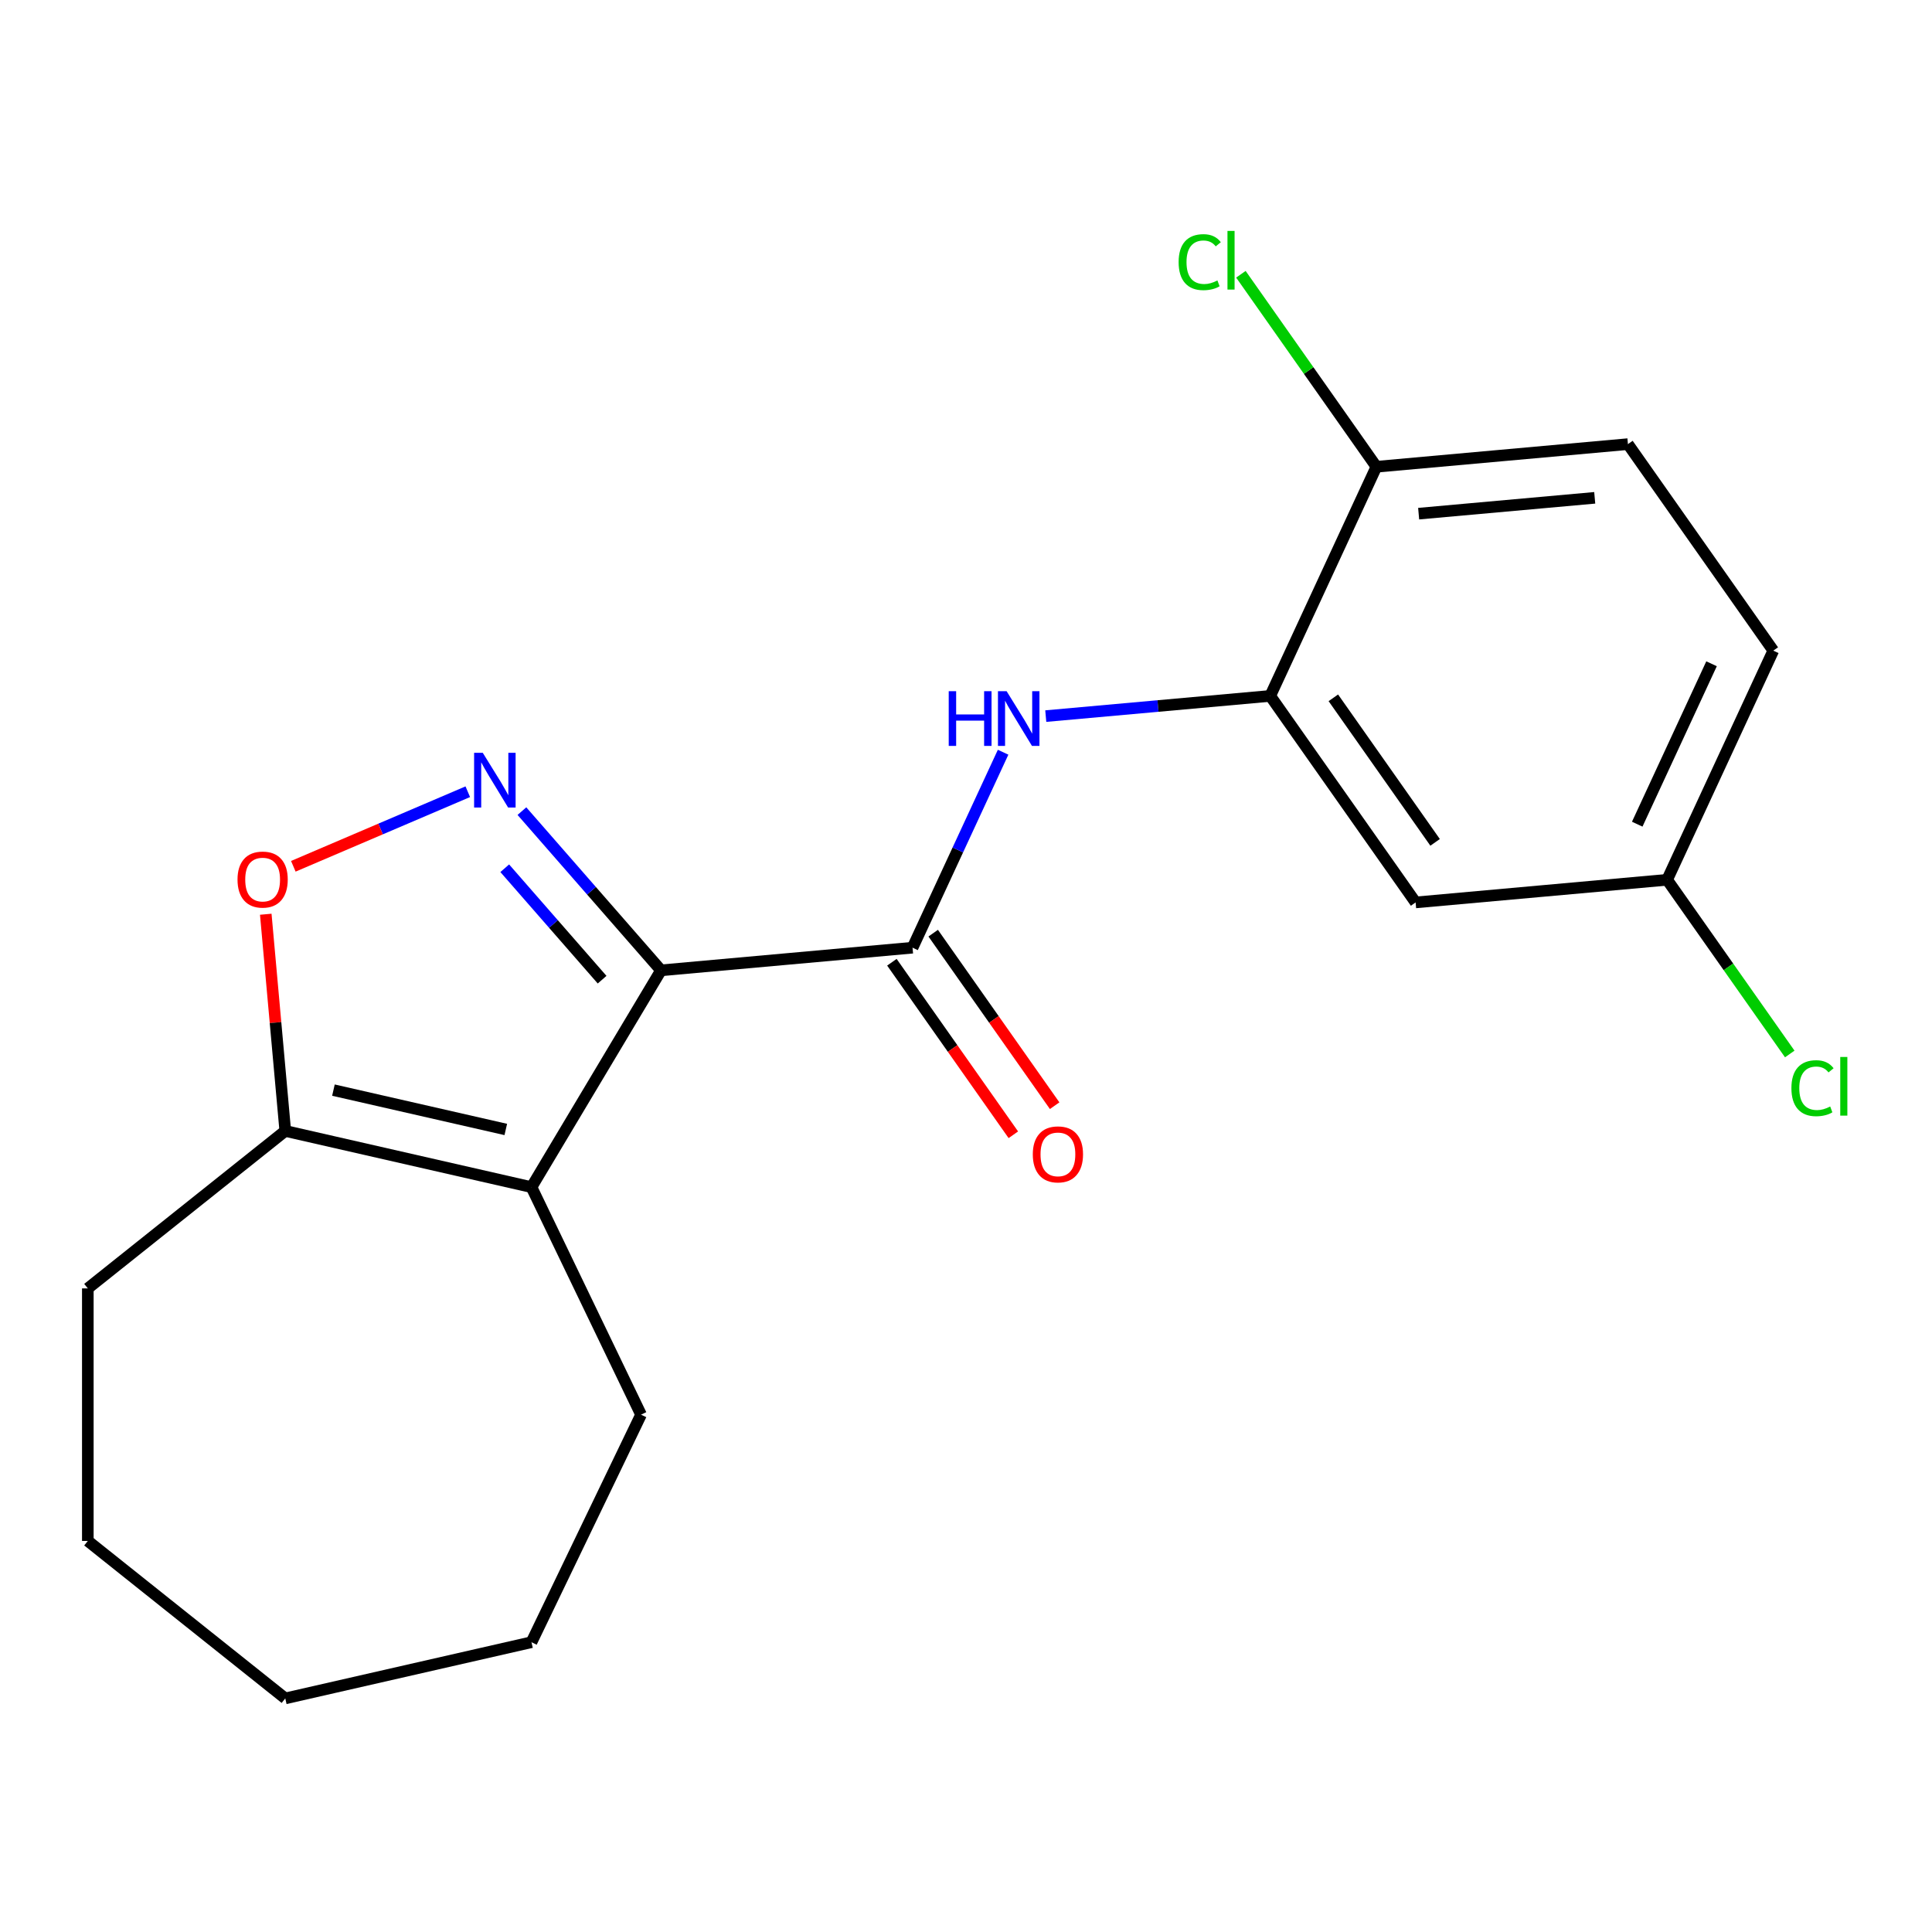 <?xml version='1.0' encoding='iso-8859-1'?>
<svg version='1.1' baseProfile='full'
              xmlns='http://www.w3.org/2000/svg'
                      xmlns:rdkit='http://www.rdkit.org/xml'
                      xmlns:xlink='http://www.w3.org/1999/xlink'
                  xml:space='preserve'
width='1000px' height='1000px' viewBox='0 0 1000 1000'>
<!-- END OF HEADER -->
<rect style='opacity:1.0;fill:#FFFFFF;stroke:none' width='1000' height='1000' x='0' y='0'> </rect>
<path class='bond-0' d='M 342.14,502.245 L 306.142,461.041' style='fill:none;fill-rule:evenodd;stroke:#000000;stroke-width:6px;stroke-linecap:butt;stroke-linejoin:miter;stroke-opacity:1' />
<path class='bond-0' d='M 306.142,461.041 L 270.143,419.838' style='fill:none;fill-rule:evenodd;stroke:#0000FF;stroke-width:6px;stroke-linecap:butt;stroke-linejoin:miter;stroke-opacity:1' />
<path class='bond-0' d='M 311.652,507.085 L 286.454,478.242' style='fill:none;fill-rule:evenodd;stroke:#000000;stroke-width:6px;stroke-linecap:butt;stroke-linejoin:miter;stroke-opacity:1' />
<path class='bond-0' d='M 286.454,478.242 L 261.255,449.4' style='fill:none;fill-rule:evenodd;stroke:#0000FF;stroke-width:6px;stroke-linecap:butt;stroke-linejoin:miter;stroke-opacity:1' />
<path class='bond-1' d='M 342.14,502.245 L 275.095,614.46' style='fill:none;fill-rule:evenodd;stroke:#000000;stroke-width:6px;stroke-linecap:butt;stroke-linejoin:miter;stroke-opacity:1' />
<path class='bond-2' d='M 342.14,502.245 L 472.332,490.527' style='fill:none;fill-rule:evenodd;stroke:#000000;stroke-width:6px;stroke-linecap:butt;stroke-linejoin:miter;stroke-opacity:1' />
<path class='bond-3' d='M 242.127,409.792 L 196.976,429.091' style='fill:none;fill-rule:evenodd;stroke:#0000FF;stroke-width:6px;stroke-linecap:butt;stroke-linejoin:miter;stroke-opacity:1' />
<path class='bond-3' d='M 196.976,429.091 L 151.824,448.39' style='fill:none;fill-rule:evenodd;stroke:#FF0000;stroke-width:6px;stroke-linecap:butt;stroke-linejoin:miter;stroke-opacity:1' />
<path class='bond-5' d='M 275.095,614.46 L 147.654,585.372' style='fill:none;fill-rule:evenodd;stroke:#000000;stroke-width:6px;stroke-linecap:butt;stroke-linejoin:miter;stroke-opacity:1' />
<path class='bond-5' d='M 261.796,584.608 L 172.588,564.247' style='fill:none;fill-rule:evenodd;stroke:#000000;stroke-width:6px;stroke-linecap:butt;stroke-linejoin:miter;stroke-opacity:1' />
<path class='bond-12' d='M 275.095,614.46 L 331.811,732.232' style='fill:none;fill-rule:evenodd;stroke:#000000;stroke-width:6px;stroke-linecap:butt;stroke-linejoin:miter;stroke-opacity:1' />
<path class='bond-4' d='M 472.332,490.527 L 495.769,439.937' style='fill:none;fill-rule:evenodd;stroke:#000000;stroke-width:6px;stroke-linecap:butt;stroke-linejoin:miter;stroke-opacity:1' />
<path class='bond-4' d='M 495.769,439.937 L 519.206,389.347' style='fill:none;fill-rule:evenodd;stroke:#0000FF;stroke-width:6px;stroke-linecap:butt;stroke-linejoin:miter;stroke-opacity:1' />
<path class='bond-9' d='M 461.643,498.052 L 493.074,542.703' style='fill:none;fill-rule:evenodd;stroke:#000000;stroke-width:6px;stroke-linecap:butt;stroke-linejoin:miter;stroke-opacity:1' />
<path class='bond-9' d='M 493.074,542.703 L 524.505,587.354' style='fill:none;fill-rule:evenodd;stroke:#FF0000;stroke-width:6px;stroke-linecap:butt;stroke-linejoin:miter;stroke-opacity:1' />
<path class='bond-9' d='M 483.021,483.003 L 514.452,527.654' style='fill:none;fill-rule:evenodd;stroke:#000000;stroke-width:6px;stroke-linecap:butt;stroke-linejoin:miter;stroke-opacity:1' />
<path class='bond-9' d='M 514.452,527.654 L 545.884,572.306' style='fill:none;fill-rule:evenodd;stroke:#FF0000;stroke-width:6px;stroke-linecap:butt;stroke-linejoin:miter;stroke-opacity:1' />
<path class='bond-20' d='M 137.559,473.208 L 142.607,529.29' style='fill:none;fill-rule:evenodd;stroke:#FF0000;stroke-width:6px;stroke-linecap:butt;stroke-linejoin:miter;stroke-opacity:1' />
<path class='bond-20' d='M 142.607,529.29 L 147.654,585.372' style='fill:none;fill-rule:evenodd;stroke:#000000;stroke-width:6px;stroke-linecap:butt;stroke-linejoin:miter;stroke-opacity:1' />
<path class='bond-6' d='M 541.288,370.658 L 599.38,365.43' style='fill:none;fill-rule:evenodd;stroke:#0000FF;stroke-width:6px;stroke-linecap:butt;stroke-linejoin:miter;stroke-opacity:1' />
<path class='bond-6' d='M 599.38,365.43 L 657.472,360.202' style='fill:none;fill-rule:evenodd;stroke:#000000;stroke-width:6px;stroke-linecap:butt;stroke-linejoin:miter;stroke-opacity:1' />
<path class='bond-16' d='M 147.654,585.372 L 45.455,666.873' style='fill:none;fill-rule:evenodd;stroke:#000000;stroke-width:6px;stroke-linecap:butt;stroke-linejoin:miter;stroke-opacity:1' />
<path class='bond-7' d='M 657.472,360.202 L 732.715,467.092' style='fill:none;fill-rule:evenodd;stroke:#000000;stroke-width:6px;stroke-linecap:butt;stroke-linejoin:miter;stroke-opacity:1' />
<path class='bond-7' d='M 690.136,361.187 L 742.807,436.01' style='fill:none;fill-rule:evenodd;stroke:#000000;stroke-width:6px;stroke-linecap:butt;stroke-linejoin:miter;stroke-opacity:1' />
<path class='bond-8' d='M 657.472,360.202 L 712.42,241.593' style='fill:none;fill-rule:evenodd;stroke:#000000;stroke-width:6px;stroke-linecap:butt;stroke-linejoin:miter;stroke-opacity:1' />
<path class='bond-11' d='M 732.715,467.092 L 862.907,455.375' style='fill:none;fill-rule:evenodd;stroke:#000000;stroke-width:6px;stroke-linecap:butt;stroke-linejoin:miter;stroke-opacity:1' />
<path class='bond-10' d='M 712.42,241.593 L 842.612,229.876' style='fill:none;fill-rule:evenodd;stroke:#000000;stroke-width:6px;stroke-linecap:butt;stroke-linejoin:miter;stroke-opacity:1' />
<path class='bond-10' d='M 734.292,265.874 L 825.427,257.672' style='fill:none;fill-rule:evenodd;stroke:#000000;stroke-width:6px;stroke-linecap:butt;stroke-linejoin:miter;stroke-opacity:1' />
<path class='bond-13' d='M 712.42,241.593 L 677.352,191.776' style='fill:none;fill-rule:evenodd;stroke:#000000;stroke-width:6px;stroke-linecap:butt;stroke-linejoin:miter;stroke-opacity:1' />
<path class='bond-13' d='M 677.352,191.776 L 642.284,141.959' style='fill:none;fill-rule:evenodd;stroke:#00CC00;stroke-width:6px;stroke-linecap:butt;stroke-linejoin:miter;stroke-opacity:1' />
<path class='bond-14' d='M 842.612,229.876 L 917.855,336.767' style='fill:none;fill-rule:evenodd;stroke:#000000;stroke-width:6px;stroke-linecap:butt;stroke-linejoin:miter;stroke-opacity:1' />
<path class='bond-15' d='M 862.907,455.375 L 894.641,500.456' style='fill:none;fill-rule:evenodd;stroke:#000000;stroke-width:6px;stroke-linecap:butt;stroke-linejoin:miter;stroke-opacity:1' />
<path class='bond-15' d='M 894.641,500.456 L 926.375,545.538' style='fill:none;fill-rule:evenodd;stroke:#00CC00;stroke-width:6px;stroke-linecap:butt;stroke-linejoin:miter;stroke-opacity:1' />
<path class='bond-22' d='M 862.907,455.375 L 917.855,336.767' style='fill:none;fill-rule:evenodd;stroke:#000000;stroke-width:6px;stroke-linecap:butt;stroke-linejoin:miter;stroke-opacity:1' />
<path class='bond-22' d='M 847.428,426.594 L 885.892,343.568' style='fill:none;fill-rule:evenodd;stroke:#000000;stroke-width:6px;stroke-linecap:butt;stroke-linejoin:miter;stroke-opacity:1' />
<path class='bond-17' d='M 331.811,732.232 L 275.095,850.005' style='fill:none;fill-rule:evenodd;stroke:#000000;stroke-width:6px;stroke-linecap:butt;stroke-linejoin:miter;stroke-opacity:1' />
<path class='bond-18' d='M 45.455,666.873 L 45.455,797.591' style='fill:none;fill-rule:evenodd;stroke:#000000;stroke-width:6px;stroke-linecap:butt;stroke-linejoin:miter;stroke-opacity:1' />
<path class='bond-19' d='M 275.095,850.005 L 147.654,879.093' style='fill:none;fill-rule:evenodd;stroke:#000000;stroke-width:6px;stroke-linecap:butt;stroke-linejoin:miter;stroke-opacity:1' />
<path class='bond-21' d='M 45.455,797.591 L 147.654,879.093' style='fill:none;fill-rule:evenodd;stroke:#000000;stroke-width:6px;stroke-linecap:butt;stroke-linejoin:miter;stroke-opacity:1' />
<path  class='atom-1' d='M 249.875 389.645
L 259.155 404.645
Q 260.075 406.125, 261.555 408.805
Q 263.035 411.485, 263.115 411.645
L 263.115 389.645
L 266.875 389.645
L 266.875 417.965
L 262.995 417.965
L 253.035 401.565
Q 251.875 399.645, 250.635 397.445
Q 249.435 395.245, 249.075 394.565
L 249.075 417.965
L 245.395 417.965
L 245.395 389.645
L 249.875 389.645
' fill='#0000FF'/>
<path  class='atom-4' d='M 122.937 455.26
Q 122.937 448.46, 126.297 444.66
Q 129.657 440.86, 135.937 440.86
Q 142.217 440.86, 145.577 444.66
Q 148.937 448.46, 148.937 455.26
Q 148.937 462.14, 145.537 466.06
Q 142.137 469.94, 135.937 469.94
Q 129.697 469.94, 126.297 466.06
Q 122.937 462.18, 122.937 455.26
M 135.937 466.74
Q 140.257 466.74, 142.577 463.86
Q 144.937 460.94, 144.937 455.26
Q 144.937 449.7, 142.577 446.9
Q 140.257 444.06, 135.937 444.06
Q 131.617 444.06, 129.257 446.86
Q 126.937 449.66, 126.937 455.26
Q 126.937 460.98, 129.257 463.86
Q 131.617 466.74, 135.937 466.74
' fill='#FF0000'/>
<path  class='atom-5' d='M 491.06 357.759
L 494.9 357.759
L 494.9 369.799
L 509.38 369.799
L 509.38 357.759
L 513.22 357.759
L 513.22 386.079
L 509.38 386.079
L 509.38 372.999
L 494.9 372.999
L 494.9 386.079
L 491.06 386.079
L 491.06 357.759
' fill='#0000FF'/>
<path  class='atom-5' d='M 521.02 357.759
L 530.3 372.759
Q 531.22 374.239, 532.7 376.919
Q 534.18 379.599, 534.26 379.759
L 534.26 357.759
L 538.02 357.759
L 538.02 386.079
L 534.14 386.079
L 524.18 369.679
Q 523.02 367.759, 521.78 365.559
Q 520.58 363.359, 520.22 362.679
L 520.22 386.079
L 516.54 386.079
L 516.54 357.759
L 521.02 357.759
' fill='#0000FF'/>
<path  class='atom-10' d='M 534.575 597.498
Q 534.575 590.698, 537.935 586.898
Q 541.295 583.098, 547.575 583.098
Q 553.855 583.098, 557.215 586.898
Q 560.575 590.698, 560.575 597.498
Q 560.575 604.378, 557.175 608.298
Q 553.775 612.178, 547.575 612.178
Q 541.335 612.178, 537.935 608.298
Q 534.575 604.418, 534.575 597.498
M 547.575 608.978
Q 551.895 608.978, 554.215 606.098
Q 556.575 603.178, 556.575 597.498
Q 556.575 591.938, 554.215 589.138
Q 551.895 586.298, 547.575 586.298
Q 543.255 586.298, 540.895 589.098
Q 538.575 591.898, 538.575 597.498
Q 538.575 603.218, 540.895 606.098
Q 543.255 608.978, 547.575 608.978
' fill='#FF0000'/>
<path  class='atom-14' d='M 610.057 135.683
Q 610.057 128.643, 613.337 124.963
Q 616.657 121.243, 622.937 121.243
Q 628.777 121.243, 631.897 125.363
L 629.257 127.523
Q 626.977 124.523, 622.937 124.523
Q 618.657 124.523, 616.377 127.403
Q 614.137 130.243, 614.137 135.683
Q 614.137 141.283, 616.457 144.163
Q 618.817 147.043, 623.377 147.043
Q 626.497 147.043, 630.137 145.163
L 631.257 148.163
Q 629.777 149.123, 627.537 149.683
Q 625.297 150.243, 622.817 150.243
Q 616.657 150.243, 613.337 146.483
Q 610.057 142.723, 610.057 135.683
' fill='#00CC00'/>
<path  class='atom-14' d='M 635.337 119.523
L 639.017 119.523
L 639.017 149.883
L 635.337 149.883
L 635.337 119.523
' fill='#00CC00'/>
<path  class='atom-16' d='M 927.231 563.246
Q 927.231 556.206, 930.511 552.526
Q 933.831 548.806, 940.111 548.806
Q 945.951 548.806, 949.071 552.926
L 946.431 555.086
Q 944.151 552.086, 940.111 552.086
Q 935.831 552.086, 933.551 554.966
Q 931.311 557.806, 931.311 563.246
Q 931.311 568.846, 933.631 571.726
Q 935.991 574.606, 940.551 574.606
Q 943.671 574.606, 947.311 572.726
L 948.431 575.726
Q 946.951 576.686, 944.711 577.246
Q 942.471 577.806, 939.991 577.806
Q 933.831 577.806, 930.511 574.046
Q 927.231 570.286, 927.231 563.246
' fill='#00CC00'/>
<path  class='atom-16' d='M 952.511 547.086
L 956.191 547.086
L 956.191 577.446
L 952.511 577.446
L 952.511 547.086
' fill='#00CC00'/>
</svg>
